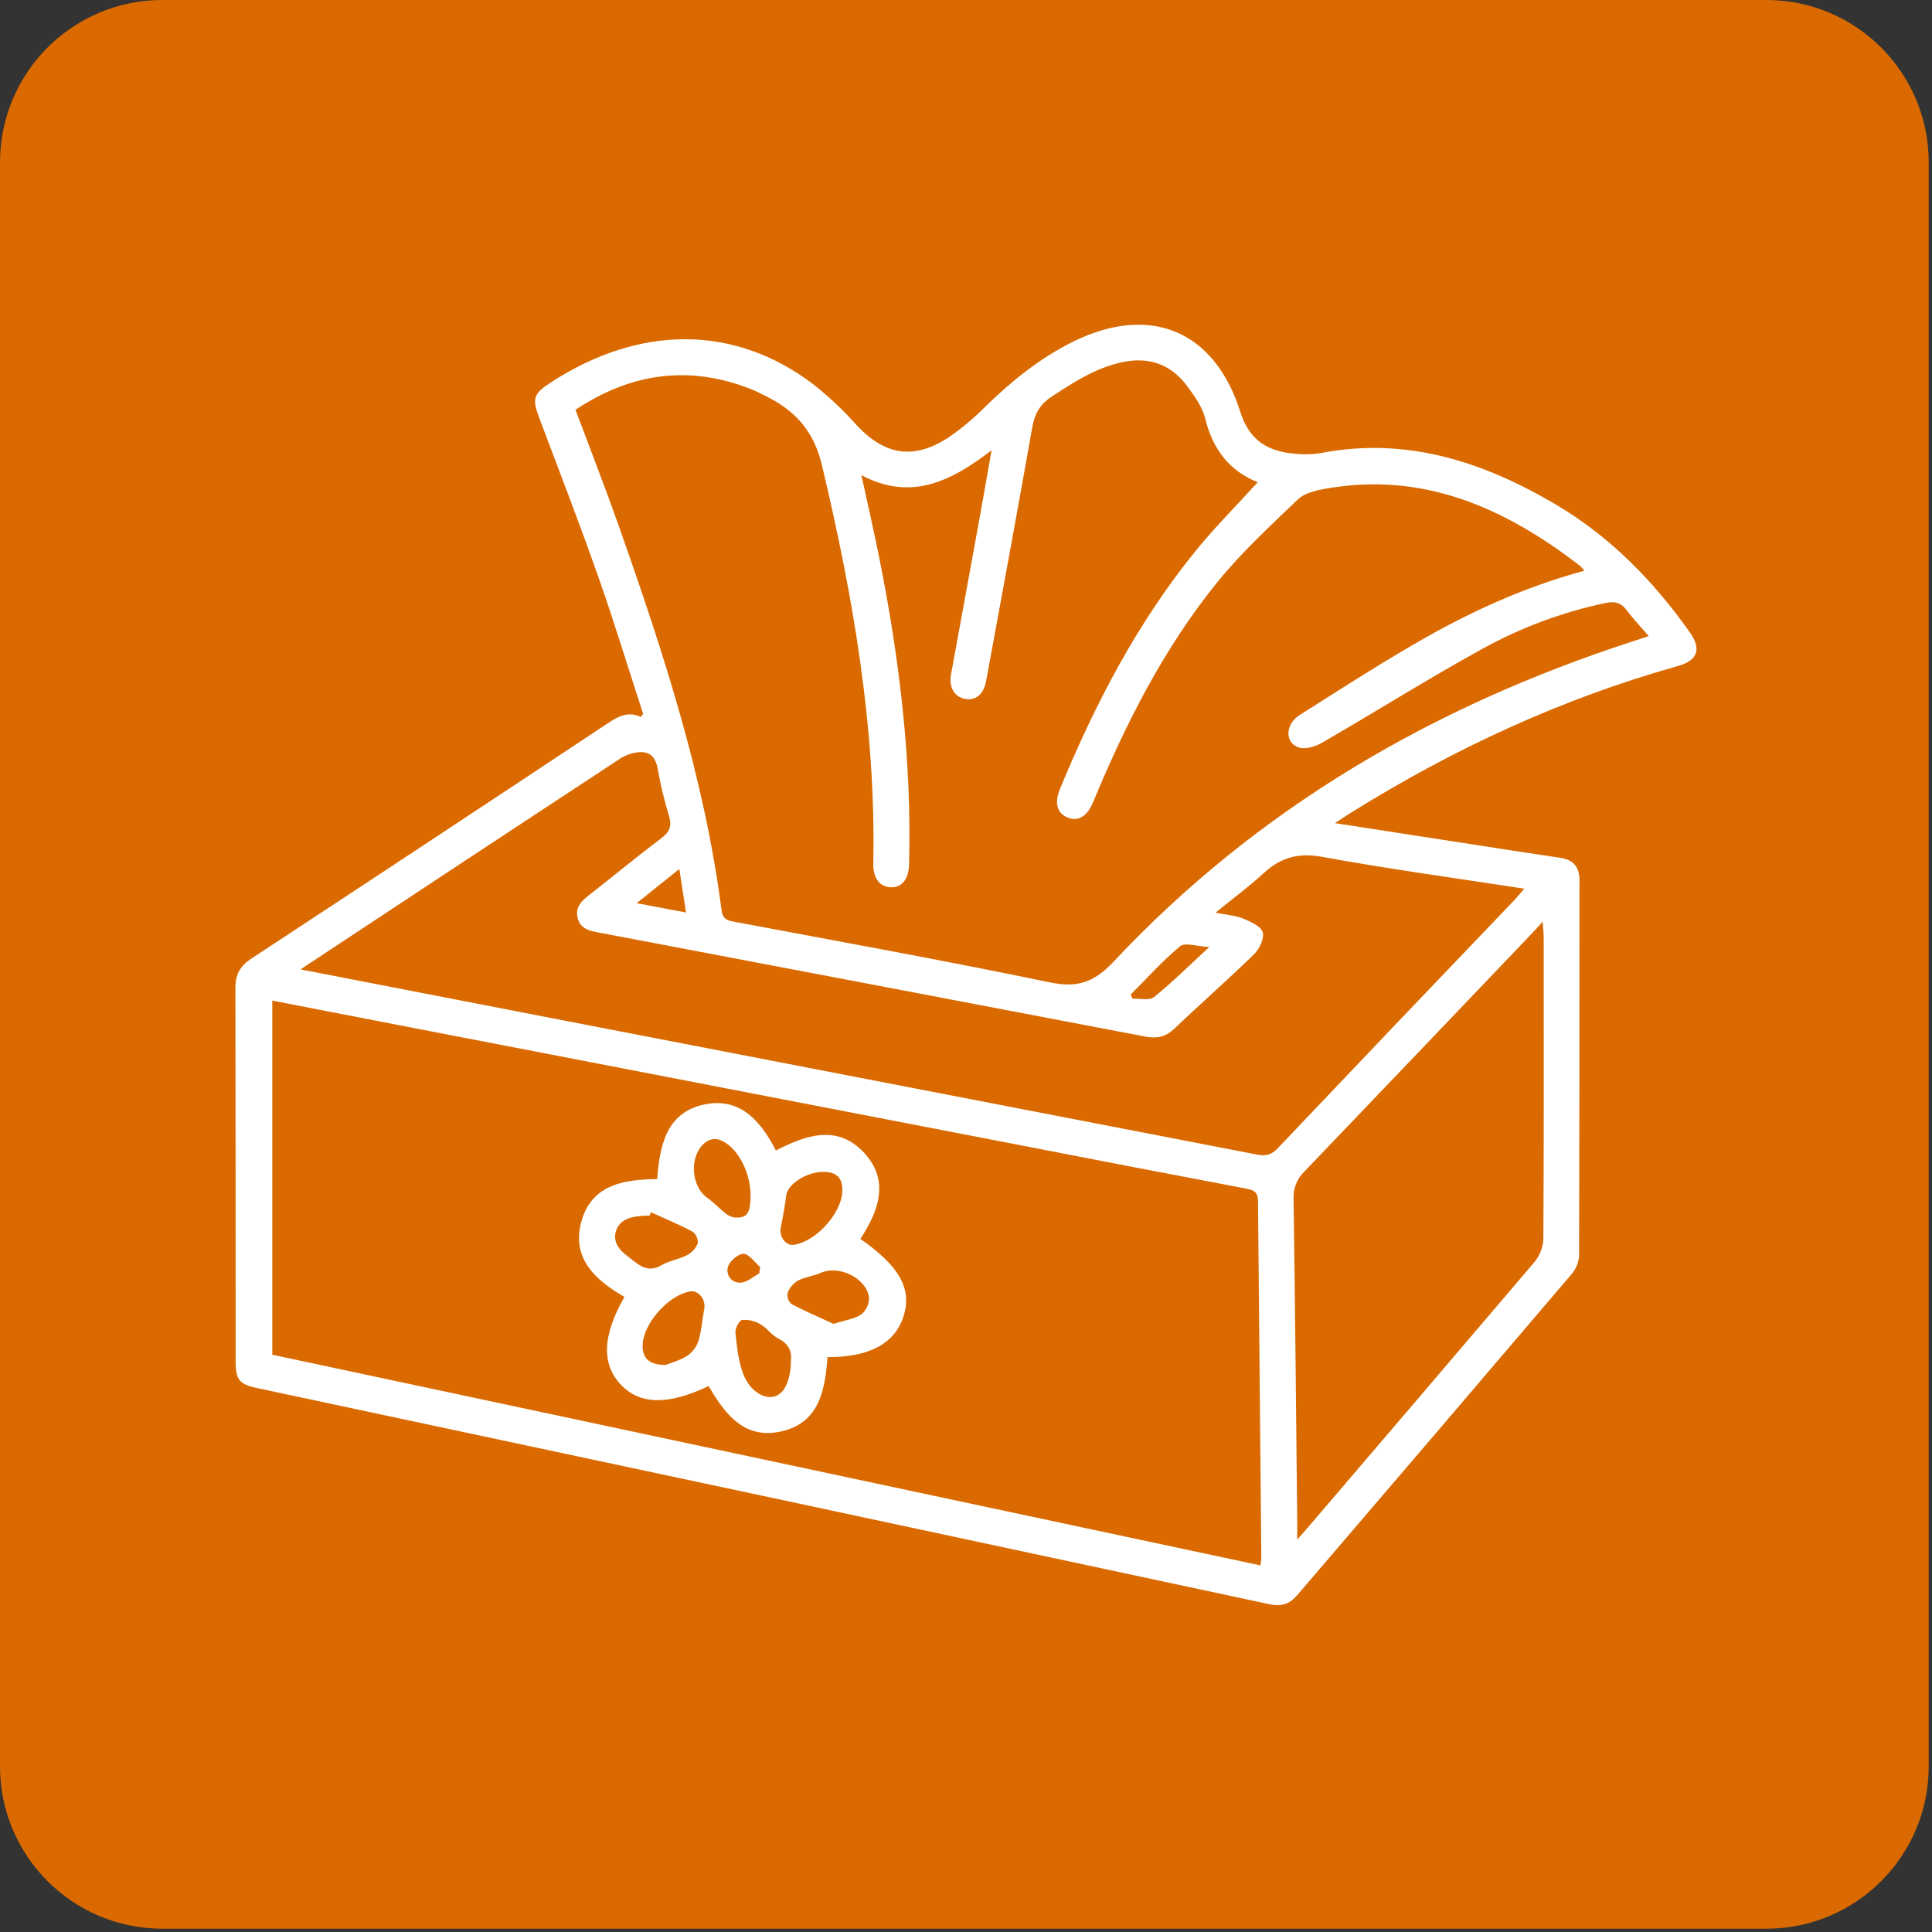 <svg width="238" height="238" viewBox="0 0 238 238" fill="none" xmlns="http://www.w3.org/2000/svg">
<rect x="0" y="0" width="238" height="238" fill="#333333" stroke="none"/>
<path d="M0 20C0 8.954 8.954 0 20 0H217.594C228.64 0 237.594 8.954 237.594 20V217.594C237.594 228.64 228.64 237.594 217.594 237.594H20C8.954 237.594 0 228.64 0 217.594V20Z" fill="#DA6A00"/>
<g clip-path="url(#clip0_1317_106)">
<path d="M79.229 87.944C77.373 82.249 75.63 76.513 73.639 70.865C71.345 64.353 68.851 57.916 66.418 51.455C65.531 49.101 65.691 48.519 67.852 47.117C78.841 39.972 90.483 39.996 100.133 47.298C102.047 48.8 103.824 50.469 105.444 52.285C108.968 56.109 112.559 56.708 116.912 53.847C118.537 52.717 120.055 51.44 121.445 50.03C124.676 46.893 128.146 44.089 132.196 42.089C141.646 37.424 149.617 40.677 152.791 50.741C153.909 54.276 156.189 55.606 159.485 55.892C160.556 56.012 161.639 55.986 162.703 55.813C173.281 53.772 182.751 56.885 191.687 62.169C198.368 66.119 203.699 71.573 208.168 77.894C209.629 79.959 209.133 81.361 206.696 82.048C192.377 86.066 179.03 92.255 166.43 100.114C165.883 100.454 165.343 100.818 164.446 101.4C170.923 102.401 176.937 103.336 182.955 104.262C186.04 104.745 189.12 105.213 192.194 105.667C193.784 105.901 194.572 106.769 194.572 108.412C194.572 123.835 194.572 139.257 194.528 154.683C194.476 155.518 194.152 156.314 193.607 156.949C182.365 170.147 171.1 183.328 159.815 196.49C158.867 197.599 157.878 197.943 156.389 197.623C114.819 188.713 73.237 179.836 31.644 170.99C29.493 170.531 29.027 169.969 29.027 167.751C29.027 152.386 29.027 137.022 29 121.654C29 119.98 29.632 118.959 31.005 118.058C45.535 108.518 60.038 98.944 74.516 89.336C75.875 88.448 77.139 87.499 78.933 88.315L79.229 87.944ZM195.187 70.304C195.019 70.097 194.84 69.899 194.65 69.712C185.323 62.516 175.184 57.991 163.049 60.25C161.938 60.458 160.637 60.788 159.872 61.529C156.454 64.819 152.924 68.055 149.947 71.736C143.331 79.901 138.649 89.196 134.639 98.859C133.929 100.56 132.831 101.22 131.581 100.733C130.222 100.206 129.841 98.964 130.589 97.154C134.911 86.696 140.103 76.717 147.266 67.895C149.644 64.959 152.336 62.271 154.939 59.406C151.442 58.018 149.413 55.358 148.482 51.605C148.119 50.128 147.123 48.733 146.189 47.485C144.194 44.851 141.493 43.916 138.224 44.62C134.955 45.324 132.199 47.104 129.454 48.931C128.064 49.856 127.449 51.02 127.164 52.632C125.322 63.057 123.402 73.468 121.482 83.879C121.17 85.58 120.16 86.352 118.856 86.087C117.551 85.821 116.875 84.688 117.157 83.076C118.302 76.785 119.464 70.487 120.606 64.197C121.115 61.407 121.594 58.614 122.152 55.466C117.16 59.301 112.233 61.778 106.117 58.535C106.891 62.104 107.653 65.401 108.315 68.715C110.809 81.194 112.335 93.772 111.985 106.527C111.937 108.334 111.067 109.358 109.712 109.3C108.356 109.242 107.54 108.154 107.578 106.368C107.918 89.697 105.094 73.454 101.251 57.3C100.231 52.99 97.853 50.496 94.193 48.72C93.633 48.447 93.082 48.155 92.494 47.927C84.845 44.916 77.689 45.961 70.893 50.482C72.698 55.303 74.533 59.985 76.204 64.724C81.668 80.214 86.789 95.803 88.896 112.196C89.011 113.094 89.446 113.363 90.303 113.522C103.307 115.965 116.331 118.32 129.284 121.007C132.723 121.725 134.768 121.038 137.218 118.429C154.888 99.59 176.516 87.032 200.937 79.075C201.616 78.86 202.255 78.636 203.105 78.357C202.065 77.149 201.164 76.207 200.386 75.169C199.676 74.216 198.881 74.049 197.749 74.288C192.428 75.416 187.304 77.328 182.544 79.963C175.863 83.647 169.397 87.72 162.795 91.53C162.003 91.99 160.817 92.333 160.015 92.085C158.258 91.544 158.299 89.234 160.083 88.097C164.708 85.171 169.319 82.191 174.076 79.425C180.661 75.581 187.566 72.362 195.187 70.304ZM33.543 123.263V166.887L155.272 192.839C155.326 192.512 155.362 192.181 155.38 191.849C155.24 177.224 155.104 162.594 154.972 147.96C154.972 146.939 154.551 146.62 153.613 146.443C144.167 144.653 134.725 142.839 125.288 140.999L50.665 126.58L33.543 123.263ZM37.023 119.419C48.052 121.559 58.644 123.62 69.235 125.669C97.778 131.187 126.321 136.709 154.864 142.234C155.917 142.438 156.62 142.275 157.392 141.465C167.065 131.272 176.761 121.102 186.482 110.954C186.89 110.529 187.256 110.069 187.776 109.477C179.281 108.164 171.028 107.048 162.856 105.551C159.923 105.017 157.759 105.636 155.672 107.565C153.878 109.212 151.904 110.665 149.729 112.434C151.157 112.72 152.203 112.774 153.127 113.155C154.052 113.536 155.309 114.084 155.547 114.836C155.785 115.588 155.142 116.898 154.48 117.558C151.279 120.681 147.905 123.627 144.67 126.72C143.596 127.741 142.492 127.965 141.116 127.7C118.73 123.426 96.342 119.165 73.952 114.914C72.745 114.686 71.539 114.519 71.169 113.111C70.775 111.61 71.828 110.852 72.83 110.066C75.725 107.79 78.569 105.446 81.505 103.227C82.525 102.458 82.776 101.73 82.409 100.505C81.833 98.607 81.37 96.675 81.023 94.722C80.761 93.211 80.003 92.49 78.532 92.68C77.771 92.779 77.04 93.042 76.391 93.453C64.267 101.418 52.162 109.4 40.074 117.398C39.177 117.983 38.297 118.575 37.023 119.419ZM159.804 189.658C160.63 188.719 161.116 188.182 161.588 187.617C170.754 176.907 179.906 166.184 189.044 155.448C189.7 154.645 190.079 153.651 190.124 152.614C190.196 140.264 190.172 127.914 190.165 115.56C190.165 115.03 190.104 114.496 190.043 113.54C189.329 114.315 188.888 114.809 188.432 115.285C179.21 124.95 169.978 134.61 160.735 144.265C160.273 144.699 159.91 145.227 159.672 145.815C159.433 146.402 159.324 147.034 159.352 147.668C159.546 160.981 159.665 174.294 159.804 187.61C159.804 188.131 159.804 188.627 159.804 189.658ZM148.972 116.659C147.429 116.585 145.988 116.064 145.383 116.564C143.199 118.36 141.306 120.504 139.288 122.515L139.525 123.032C140.416 122.988 141.588 123.294 142.152 122.838C144.384 121.038 146.43 119.004 148.972 116.659ZM84.509 112.41C84.224 110.556 83.979 108.95 83.687 107.051L78.43 111.26L84.509 112.41Z" fill="white"/>
<path d="M87.295 170.749C82.263 173.13 78.8 173.069 76.442 170.531C74.084 167.993 74.213 164.526 76.921 159.763C73.292 157.667 70.282 154.928 71.675 150.287C72.993 145.895 76.918 145.293 80.948 145.252C81.288 141.132 82.042 137.087 86.725 136.066C91.166 135.124 93.704 138.073 95.583 141.731C99.273 139.819 103.123 138.499 106.385 141.942C109.647 145.385 108.254 149.161 105.988 152.621C110.833 155.993 112.369 158.78 111.305 162.148C110.242 165.516 107.065 167.207 101.934 167.18C101.638 171.317 100.897 175.43 95.987 176.386C91.546 177.25 89.256 174.076 87.295 170.749ZM102.678 163.087C104.149 162.617 105.277 162.481 106.113 161.913C106.418 161.66 106.661 161.34 106.824 160.979C106.987 160.618 107.066 160.224 107.054 159.827C106.732 157.429 103.317 155.806 101.125 156.796C100.211 157.208 99.151 157.306 98.274 157.769C97.694 158.121 97.251 158.659 97.017 159.297C96.976 159.548 97.001 159.805 97.089 160.043C97.177 160.282 97.326 160.493 97.52 160.658C99.27 161.563 101.091 162.348 102.678 163.087ZM92.464 147.314C92.487 144.905 91.305 142.211 89.681 140.996C88.746 140.295 87.775 139.975 86.762 140.839C84.883 142.473 85.117 146.154 87.136 147.566C87.917 148.11 88.57 148.835 89.324 149.43C89.639 149.711 90.026 149.899 90.442 149.974C92.019 150.094 92.443 149.505 92.464 147.314ZM81.991 168.149C82.576 167.915 83.69 167.625 84.611 167.047C85.276 166.608 85.777 165.961 86.035 165.206C86.425 163.934 86.5 162.566 86.752 161.246C86.973 160.069 86.041 158.899 84.988 159.089C82.321 159.569 79.269 163.015 79.167 165.666C79.106 167.272 79.901 168.132 81.991 168.149ZM101.485 144.361C99.392 144.34 97.041 145.841 96.857 147.246C96.68 148.58 96.45 149.91 96.178 151.23C95.96 152.319 96.779 153.469 97.748 153.353C100.439 153.013 103.657 149.512 103.762 146.78C103.823 145.133 103.103 144.374 101.472 144.361H101.485ZM80.194 149.331L80.003 149.76C79.779 149.76 79.551 149.743 79.324 149.76C77.937 149.872 76.49 150.053 75.926 151.529C75.399 152.89 76.266 153.986 77.285 154.734C78.495 155.615 79.626 156.959 81.485 155.86C82.44 155.299 83.626 155.143 84.618 154.629C85.217 154.319 85.688 153.807 85.946 153.183C86.076 152.788 85.692 151.921 85.301 151.713C83.632 150.828 81.889 150.111 80.18 149.331H80.194ZM97.448 167.414C97.51 166.52 97.19 165.54 95.902 164.904C95.07 164.495 94.485 163.59 93.666 163.128C92.992 162.722 92.207 162.54 91.424 162.607C91.06 162.661 90.54 163.658 90.595 164.179C90.772 165.88 90.952 167.663 91.556 169.252C92.338 171.31 94.061 172.361 95.349 172.048C96.636 171.735 97.452 170 97.435 167.414H97.448ZM93.534 156.884L93.636 156.078C92.956 155.496 92.314 154.496 91.614 154.459C90.975 154.425 89.915 155.319 89.694 156.01C89.609 156.253 89.588 156.513 89.633 156.766C89.677 157.02 89.786 157.257 89.948 157.457C90.11 157.656 90.321 157.81 90.559 157.905C90.798 157.999 91.057 158.031 91.312 157.997C92.059 157.949 92.78 157.276 93.52 156.884H93.534Z" fill="white"/>
</g>
<defs>
<clipPath id="clip0_1317_106">
<rect width="180" height="157.732" fill="white" transform="translate(29 40)"/>
</clipPath>
</defs>
</svg>
